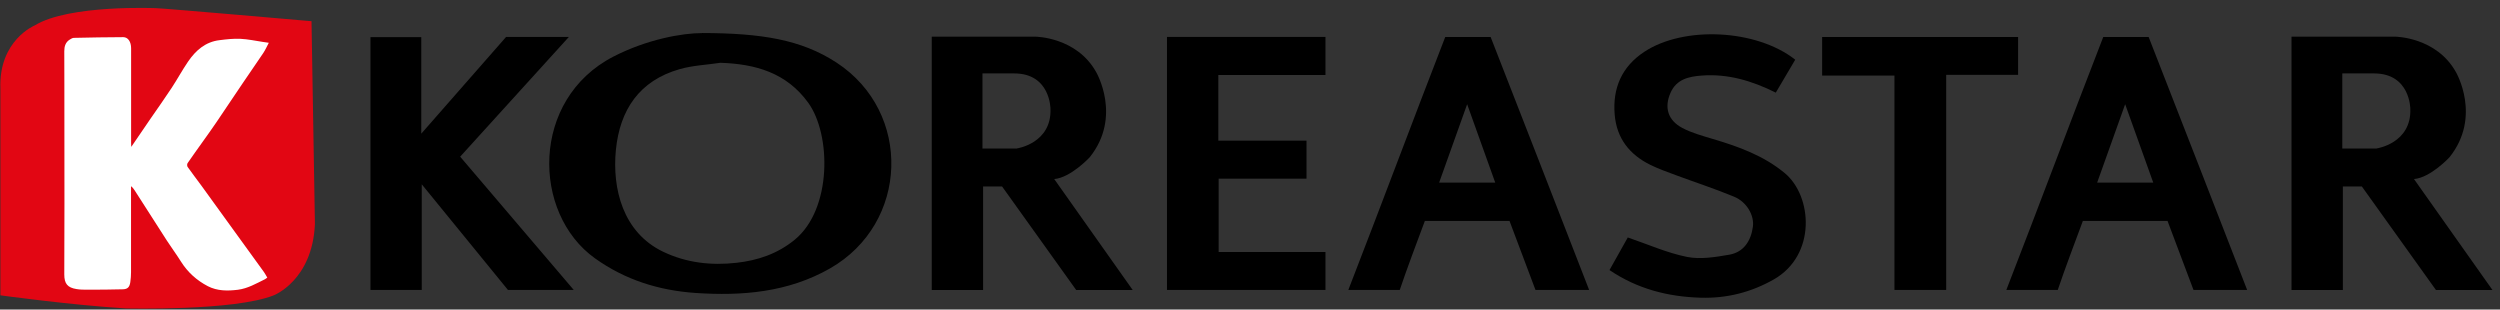 <?xml version="1.0" encoding="UTF-8"?>
<svg width="315px" height="39px" viewBox="0 0 315 39" version="1.1" xmlns="http://www.w3.org/2000/svg" xmlns:xlink="http://www.w3.org/1999/xlink">
    <rect x="0" y="0" width="315" height="39" fill="#333333" stroke="none"/>
    <title>Group</title>
    <g id="Page-1" stroke="none" stroke-width="1" fill="none" fill-rule="evenodd">
        <g id="WEB_KIMS" transform="translate(-2302, -527)" fill-rule="nonzero">
            <g id="Group" transform="translate(2086.04, 52.723)">
                <g transform="translate(216.001, 475.272)">
                    <path d="M39.199,1.676 C39.199,1.676 20.409,0.036 19.669,0.036 C19.669,0.036 8.669,-0.454 4.339,2.206 C4.339,2.206 -0.231,4.076 0.009,10.196 L0.009,36.216 C0.009,36.216 8.839,37.436 15.799,37.866 C15.799,37.866 29.439,38.216 34.449,36.216 C34.449,36.216 39.329,34.346 39.639,27.226 L39.209,1.666 L39.199,1.676 Z" id="Path" fill="#E20613"></path>
                    <path d="M16.489,17.526 C16.489,17.316 16.469,17.176 16.469,17.046 L16.469,11.206 C16.469,9.166 16.469,7.126 16.469,5.086 C16.469,4.276 16.089,3.686 15.479,3.686 C13.399,3.686 11.319,3.736 9.239,3.776 C9.069,3.776 8.899,3.896 8.749,3.986 C8.189,4.326 8.049,4.866 8.049,5.466 C8.049,6.866 8.059,8.276 8.059,9.676 C8.059,14.676 8.069,19.676 8.069,24.676 C8.069,27.646 8.049,30.626 8.049,33.596 C8.049,34.746 8.459,35.246 9.579,35.426 C10.039,35.496 10.509,35.506 10.969,35.506 C12.459,35.506 13.949,35.506 15.439,35.456 C16.039,35.436 16.279,35.166 16.369,34.546 C16.429,34.136 16.459,33.716 16.459,33.296 C16.459,29.836 16.459,26.376 16.459,22.926 L16.459,22.466 C16.679,22.646 16.809,22.816 16.919,22.996 C18.269,25.106 19.609,27.226 20.979,29.326 C21.549,30.206 22.189,31.056 22.739,31.946 C23.589,33.306 24.739,34.346 26.139,35.066 C27.319,35.676 28.619,35.686 29.919,35.516 C31.169,35.356 32.239,34.726 33.339,34.186 C33.449,34.136 33.529,34.056 33.629,33.986 C33.479,33.726 33.359,33.496 33.209,33.286 C31.969,31.566 30.719,29.846 29.479,28.136 C28.089,26.216 26.709,24.296 25.319,22.386 C24.739,21.596 24.149,20.826 23.589,20.036 C23.509,19.926 23.509,19.666 23.589,19.556 C24.209,18.646 24.849,17.766 25.489,16.866 C26.059,16.056 26.649,15.256 27.199,14.436 C28.319,12.786 29.419,11.126 30.539,9.476 C31.399,8.206 32.279,6.956 33.129,5.676 C33.389,5.286 33.579,4.846 33.819,4.396 C33.529,4.356 33.299,4.326 33.069,4.286 C32.119,4.146 31.179,3.946 30.229,3.896 C29.359,3.856 28.479,3.956 27.609,4.066 C25.829,4.276 24.599,5.376 23.639,6.776 C22.909,7.846 22.289,8.996 21.579,10.076 C20.739,11.356 19.839,12.606 18.979,13.866 C18.159,15.056 17.349,16.256 16.479,17.526" id="Path" fill="#E20613"></path>
                    <path d="M16.489,17.526 C17.359,16.256 18.169,15.056 18.989,13.866 C19.859,12.606 20.749,11.356 21.589,10.076 C22.299,8.996 22.919,7.846 23.649,6.776 C24.609,5.366 25.839,4.276 27.619,4.066 C28.489,3.956 29.369,3.856 30.239,3.896 C31.189,3.936 32.129,4.146 33.079,4.286 C33.309,4.316 33.529,4.346 33.829,4.396 C33.589,4.846 33.399,5.286 33.139,5.676 C32.289,6.956 31.399,8.206 30.549,9.476 C29.429,11.126 28.329,12.786 27.209,14.436 C26.659,15.256 26.069,16.056 25.499,16.866 C24.859,17.766 24.219,18.646 23.599,19.556 C23.519,19.666 23.519,19.926 23.599,20.036 C24.159,20.836 24.759,21.606 25.329,22.386 C26.719,24.296 28.099,26.216 29.489,28.136 C30.729,29.856 31.979,31.566 33.219,33.286 C33.369,33.496 33.489,33.736 33.639,33.986 C33.539,34.046 33.459,34.126 33.349,34.186 C32.249,34.726 31.179,35.356 29.929,35.516 C28.629,35.676 27.329,35.676 26.149,35.066 C24.749,34.336 23.599,33.306 22.749,31.946 C22.189,31.056 21.559,30.206 20.989,29.326 C19.629,27.226 18.279,25.106 16.929,22.996 C16.809,22.816 16.689,22.636 16.469,22.466 L16.469,22.926 C16.469,26.386 16.469,29.846 16.469,33.296 C16.469,33.716 16.439,34.136 16.379,34.546 C16.289,35.166 16.059,35.436 15.449,35.456 C13.959,35.506 12.469,35.496 10.979,35.506 C10.509,35.506 10.039,35.506 9.589,35.426 C8.469,35.246 8.059,34.746 8.059,33.596 C8.059,30.626 8.079,27.646 8.079,24.676 C8.079,19.676 8.079,14.676 8.069,9.676 C8.069,8.276 8.069,6.876 8.059,5.466 C8.059,4.866 8.199,4.326 8.759,3.986 C8.909,3.896 9.079,3.786 9.249,3.776 C11.329,3.736 13.409,3.686 15.489,3.686 C16.099,3.686 16.479,4.276 16.479,5.086 C16.479,7.126 16.479,9.166 16.479,11.206 L16.479,17.046 C16.479,17.176 16.489,17.306 16.499,17.526" id="Path" fill="#FFFFFF"></path>
                    <path d="M88.419,3.166 C95.879,3.186 100.899,3.976 105.369,6.896 C114.919,13.146 114.479,27.146 104.539,32.826 C99.239,35.846 93.469,36.316 87.569,35.916 C82.989,35.596 78.749,34.286 74.929,31.556 C66.969,25.876 66.799,11.516 77.249,6.136 C81.499,3.946 85.979,3.166 88.419,3.176 M90.739,6.916 C89.019,7.176 87.249,7.246 85.599,7.716 C80.519,9.166 78.059,12.836 77.559,17.916 C77.089,22.746 78.419,28.286 83.519,30.726 C86.469,32.136 89.599,32.476 92.769,32.116 C95.429,31.816 97.919,30.996 100.099,29.206 C104.799,25.356 104.699,15.966 101.799,11.956 C99.059,8.166 95.159,7.066 90.729,6.916" id="Shape" fill="#000000"></path>
                    <path d="M169.849,35.536 C173.979,24.906 177.999,14.116 182.059,3.666 L187.779,3.666 C191.209,12.426 196.789,26.776 200.189,35.536 L193.429,35.536 C192.349,32.666 191.249,29.756 190.159,26.846 L179.489,26.846 C178.579,29.296 177.149,33.076 176.329,35.536 L169.869,35.536 L169.849,35.536 Z M188.359,22.016 C187.179,18.726 186.049,15.566 184.819,12.136 C183.589,15.586 182.449,18.766 181.289,22.016 L188.359,22.016 Z" id="Shape" fill="#000000"></path>
                    <path d="M252.759,35.536 C256.889,24.906 260.909,14.116 264.969,3.666 L270.689,3.666 C274.119,12.426 279.699,26.776 283.099,35.536 L276.339,35.536 C275.259,32.666 274.159,29.756 273.069,26.846 L262.399,26.846 C261.489,29.296 260.059,33.076 259.239,35.536 L252.779,35.536 L252.759,35.536 Z M271.269,22.016 C270.089,18.726 268.959,15.566 267.729,12.136 C266.499,15.586 265.359,18.766 264.199,22.016 L271.269,22.016 Z" id="Shape" fill="#000000"></path>
                    <path d="M202.759,33.026 C203.589,31.556 204.379,30.136 205.059,28.926 C207.619,29.796 210.019,30.876 212.529,31.376 C214.219,31.716 216.099,31.396 217.849,31.096 C219.669,30.776 220.569,29.366 220.819,27.606 C221.029,26.166 220.069,24.466 218.469,23.796 C216.059,22.796 213.569,21.986 211.119,21.076 C210.049,20.676 208.969,20.296 207.939,19.796 C205.299,18.506 203.659,16.456 203.409,13.446 C203.129,10.106 204.309,7.406 207.119,5.546 C212.129,2.226 221.289,2.686 226.159,6.526 C225.379,7.846 224.589,9.196 223.709,10.676 C220.719,9.186 217.669,8.276 214.379,8.526 C212.749,8.646 211.199,8.986 210.449,10.686 C209.629,12.536 210.099,14.156 211.929,15.126 C213.119,15.756 214.459,16.116 215.749,16.506 C219.009,17.476 222.159,18.596 224.849,20.826 C228.329,23.726 228.839,31.136 223.469,34.206 C220.589,35.846 217.509,36.616 214.239,36.516 C210.149,36.396 206.289,35.426 202.759,33.036" id="Path" fill="#000000"></path>
                    <polygon id="Path" fill="#000000" points="166.969 35.536 146.999 35.536 146.999 3.656 166.969 3.656 166.969 8.456 153.469 8.456 153.469 16.726 164.579 16.726 164.579 21.516 153.509 21.516 153.509 30.756 166.969 30.756"></polygon>
                    <polygon id="Path" fill="#000000" points="229.549 3.666 254.239 3.666 254.239 8.436 245.179 8.436 245.179 35.536 238.659 35.536 238.659 8.526 229.549 8.526"></polygon>
                    <polygon id="Path" fill="#000000" points="72.249 35.536 57.939 18.746 71.639 3.656 63.729 3.656 53.039 15.846 53.039 3.686 46.639 3.686 46.639 35.536 53.099 35.536 53.099 22.226 63.959 35.536"></polygon>
                    <path d="M132.789,21.566 C134.869,21.396 137.259,18.826 137.259,18.826 C141.369,13.706 138.079,8.096 138.079,8.096 C135.619,3.666 130.439,3.626 130.439,3.626 L117.359,3.626 L117.359,35.546 L123.829,35.546 L123.829,22.496 L126.219,22.496 L135.559,35.546 L142.679,35.546 L132.799,21.576 L132.789,21.566 Z M128.099,17.716 L123.749,17.716 L123.749,8.256 L127.749,8.256 C132.319,8.256 132.319,12.716 132.319,12.716 C132.479,17.066 128.099,17.706 128.099,17.706" id="Shape" fill="#000000"></path>
                    <path d="M304.119,21.566 C306.209,21.396 308.589,18.826 308.589,18.826 C312.699,13.706 309.409,8.096 309.409,8.096 C306.949,3.666 301.769,3.626 301.769,3.626 L288.689,3.626 L288.689,35.546 L295.159,35.546 L295.159,22.496 L297.549,22.496 L306.889,35.546 L314.009,35.546 L304.129,21.576 L304.119,21.566 Z M299.429,17.716 L295.089,17.716 L295.089,8.256 L299.089,8.256 C303.659,8.256 303.659,12.716 303.659,12.716 C303.819,17.066 299.429,17.706 299.429,17.706" id="Shape" fill="#000000"></path>
                </g>
            </g>
        </g>
    </g>
</svg>